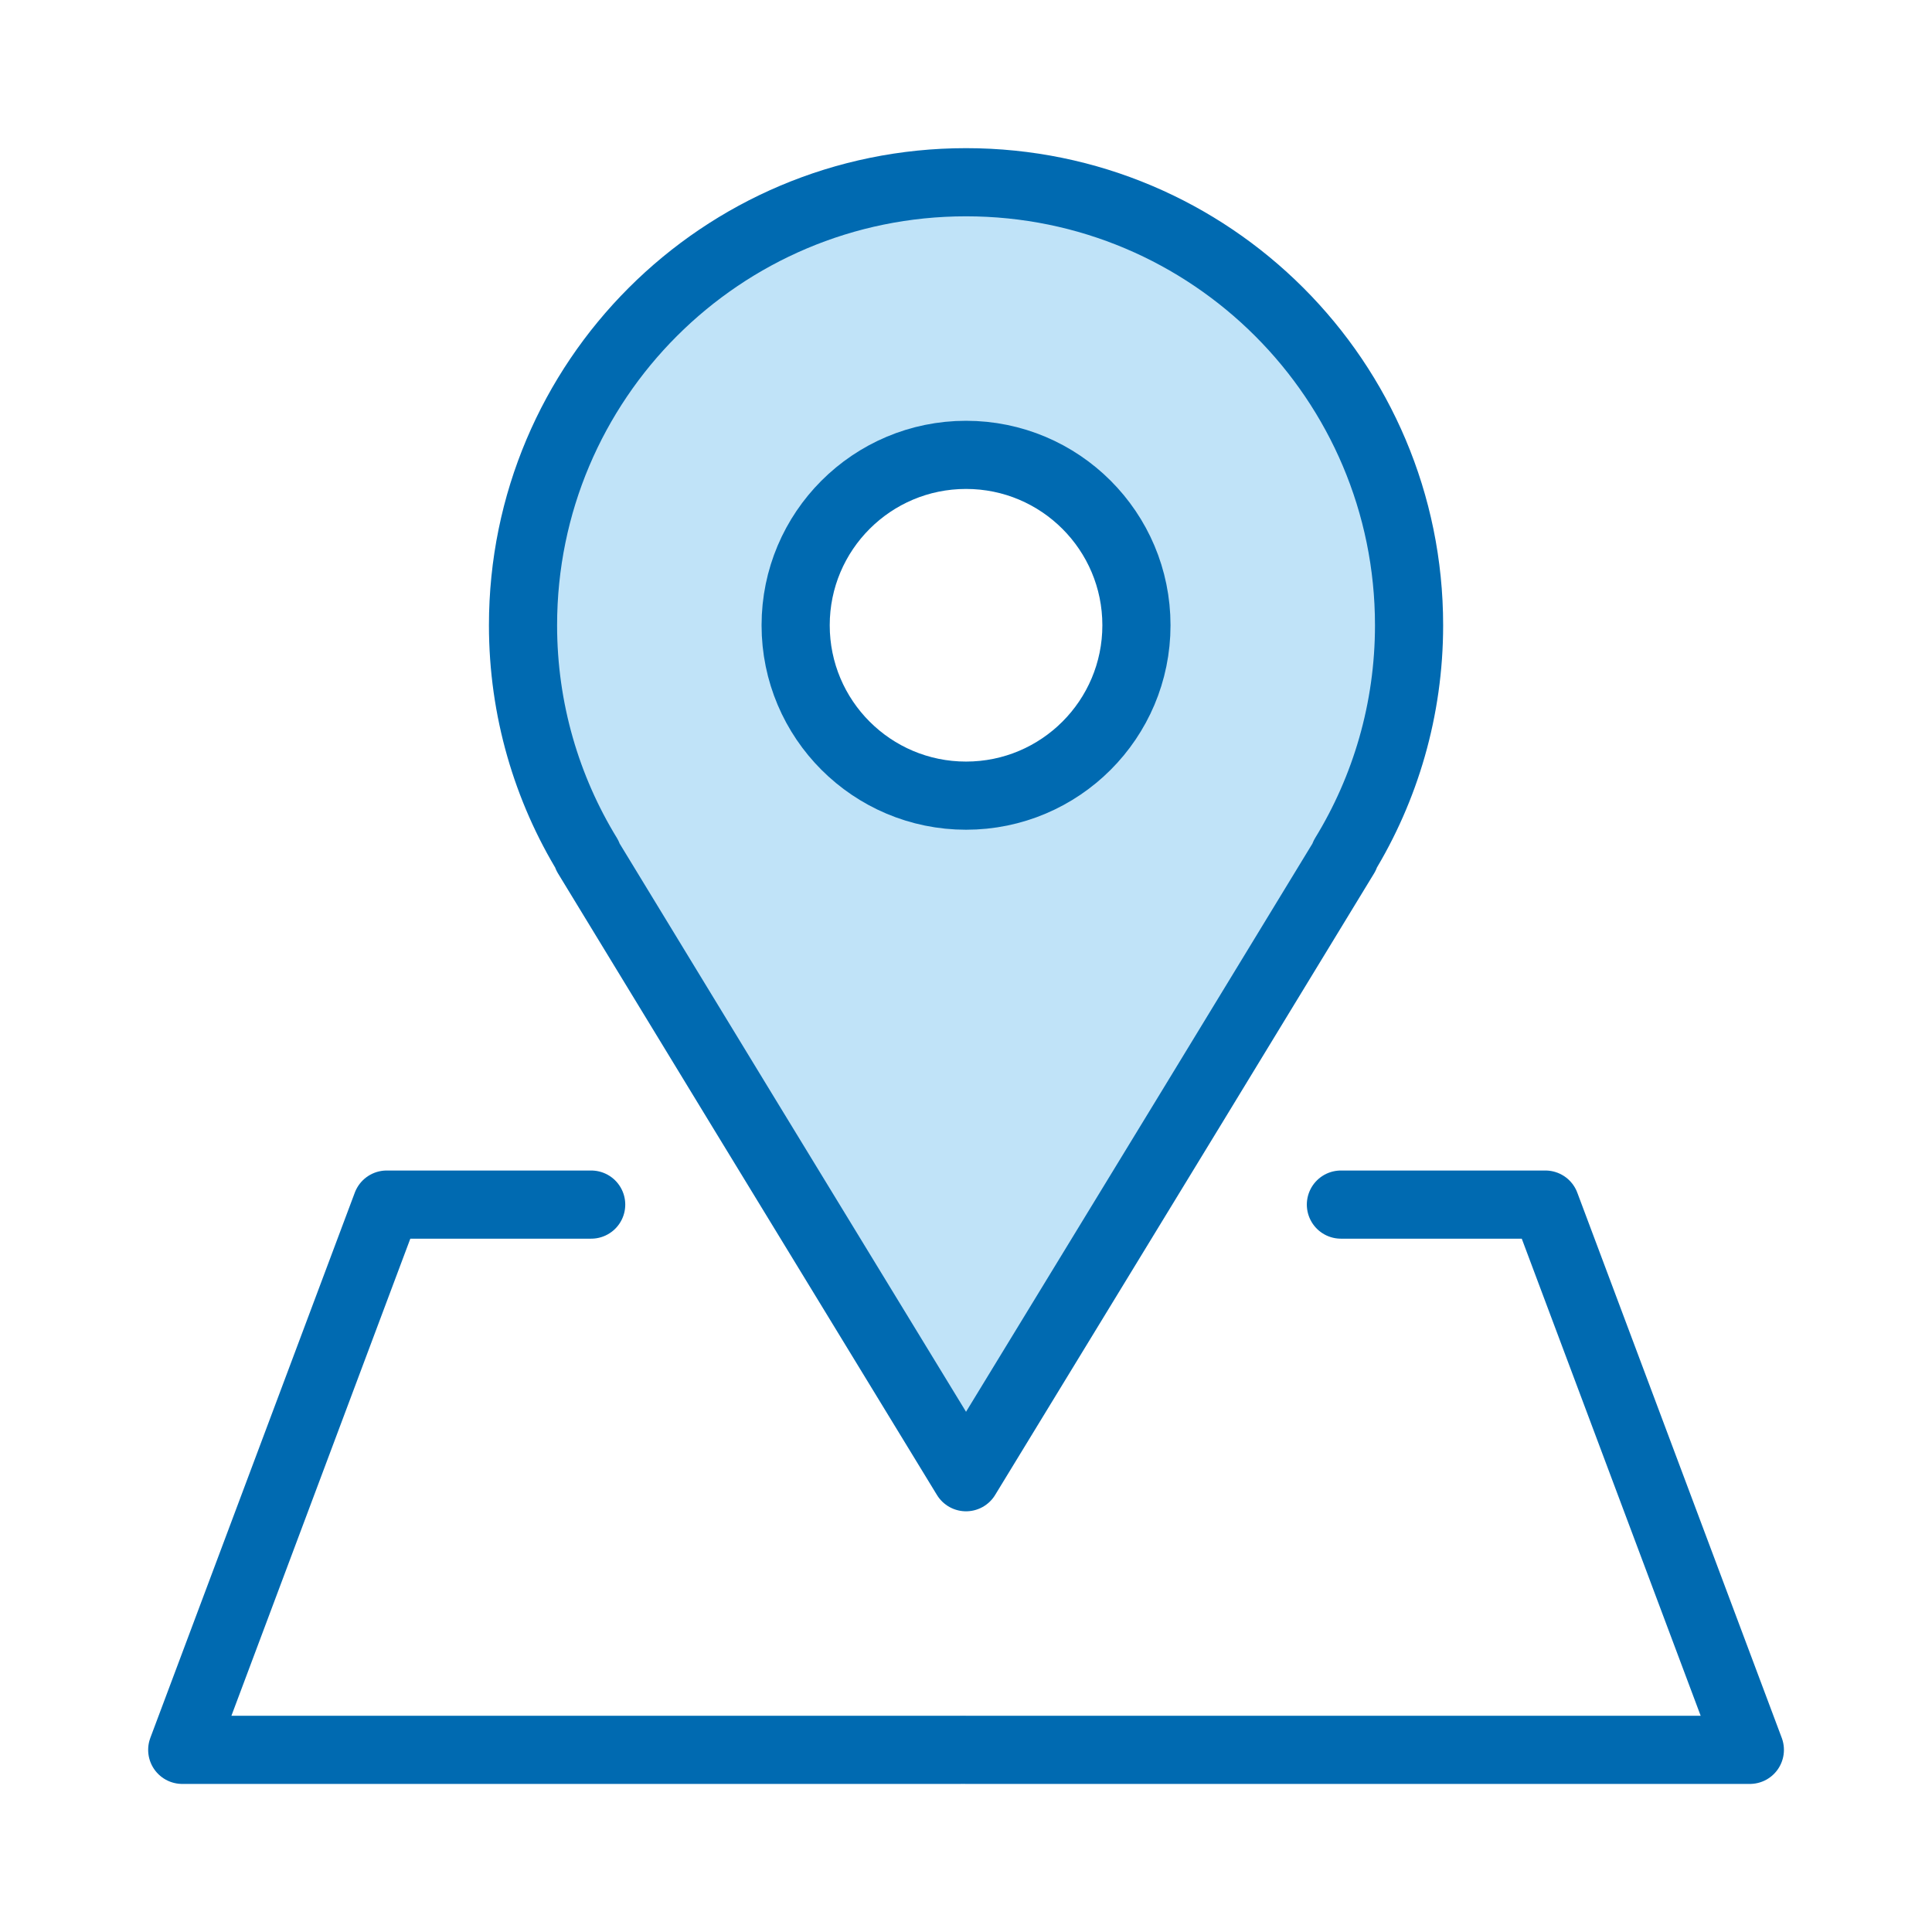 <?xml version="1.0" encoding="UTF-8"?>
<svg xmlns="http://www.w3.org/2000/svg" version="1.1" viewBox="0 0 226.77 226.77">
  <!-- Generator: Adobe Illustrator 28.7.3, SVG Export Plug-In . SVG Version: 1.2.0 Build 164)  -->
  <g>
    <g id="_圖層_1" data-name="圖層_1">
      <g id="_圖層_1-2" data-name="_圖層_1">
        <g id="_圖層_1-2">
          <g id="_圖層_1-2-2" data-name="_圖層_1-2">
            <path d="M165.39,73.39c0,9.92-2.8,19.2-7.6,27.04h.08l-18.32,30.08-26.16,42.88-26.16-42.88-18.32-30.08h.08c-4.8-7.84-7.6-17.12-7.6-27.04,0-28.72,23.28-52,52-52s52,23.28,52,52h0ZM133.39,73.39c0-11.04-8.96-20-20-20s-20,8.96-20,20,8.96,20,20,20,20-8.96,20-20Z" style="fill: #c0e3f8;"/>
            <g>
              <circle cx="113.39" cy="73.39" r="20" style="fill: none; stroke: #006ab1; stroke-linecap: round; stroke-linejoin: round; stroke-width: 8px;"/>
              <path d="M139.55,130.51l18.32-30.08h-.08c4.8-7.84,7.6-17.12,7.6-27.04,0-28.72-23.28-52-52-52s-52,23.28-52,52c0,9.92,2.8,19.2,7.6,27.04h-.08l18.32,30.08,26.16,42.88,26.16-42.88h0Z" style="fill: none; stroke: #006ab1; stroke-linecap: round; stroke-linejoin: round; stroke-width: 8px;"/>
              <polyline points="113.39 205.39 205.39 205.39 181.39 141.39 157.39 141.39" style="fill: none; stroke: #006ab1; stroke-linecap: round; stroke-linejoin: round; stroke-width: 8px;"/>
              <polyline points="112.67 205.39 21.39 205.39 45.39 141.39 69.39 141.39" style="fill: none; stroke: #006ab1; stroke-linecap: round; stroke-linejoin: round; stroke-width: 8px;"/>
            </g>
          </g>
        </g>
      </g>
    </g>
  </g>
</svg>